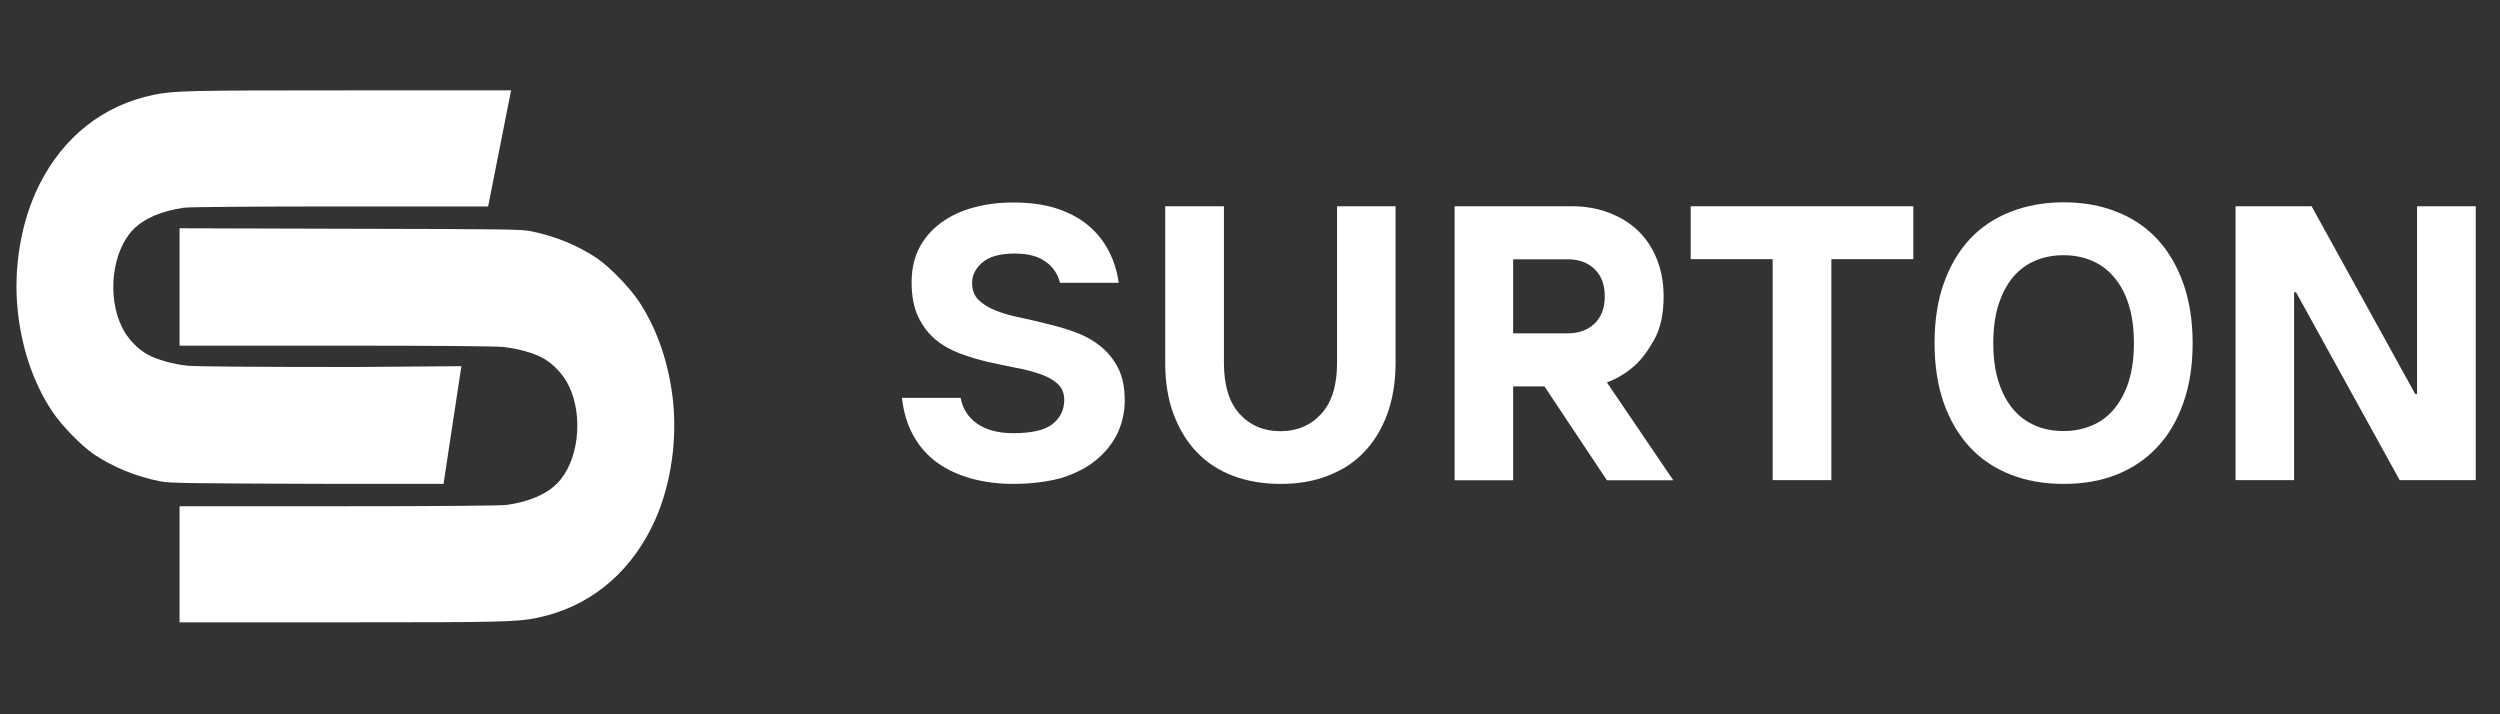 <?xml version="1.0" encoding="UTF-8"?>
<svg xmlns="http://www.w3.org/2000/svg" xmlns:xlink="http://www.w3.org/1999/xlink" width="350" zoomAndPan="magnify" viewBox="0 0 262.5 75" height="100" preserveAspectRatio="xMidYMid meet" version="1.0">
  <rect x="0" y="0" width="262.5" height="75" fill="#333333" stroke="none"/>
  <defs>
    <clipPath id="851f62a324">
      <path d="M 1.707 9.055 L 54 9.055 L 54 51 L 1.707 51 Z M 1.707 9.055 " clip-rule="nonzero"></path>
    </clipPath>
    <clipPath id="37e50f683a">
      <path d="M 18 23 L 71 23 L 71 65.945 L 18 65.945 Z M 18 23 " clip-rule="nonzero"></path>
    </clipPath>
    <clipPath id="4a1448189d">
      <path d="M 234 21 L 259.965 21 L 259.965 51 L 234 51 Z M 234 21 " clip-rule="nonzero"></path>
    </clipPath>
  </defs>
  <g clip-path="url(#851f62a324)">
    <path fill="#ffffff" d="M 1.848 32.484 C 2.242 36.484 3.5 40.227 5.48 43.191 C 6.477 44.691 8.527 46.793 9.871 47.707 C 11.848 49.035 14.227 50.016 16.789 50.535 C 17.789 50.742 19.527 50.758 35.777 50.809 L 46.57 50.809 L 48.445 38.449 L 37.273 38.535 C 26.516 38.535 20.473 38.484 19.664 38.398 C 18.203 38.242 16.461 37.762 15.566 37.262 C 14.43 36.656 13.363 35.52 12.797 34.328 C 11.211 31.07 11.781 26.328 14.02 24.07 C 15.156 22.918 16.996 22.141 19.305 21.812 C 19.871 21.727 26.48 21.676 36.93 21.676 L 51.254 21.676 L 53.664 9.488 L 36.723 9.488 C 19.734 9.488 18.305 9.52 16.152 9.953 C 10.852 11.039 6.633 14.367 4.102 19.449 C 2.242 23.176 1.398 28.004 1.848 32.484 Z M 1.848 32.484 " fill-opacity="1" fill-rule="nonzero"></path>
  </g>
  <g clip-path="url(#37e50f683a)">
    <path fill="#ffffff" d="M 70.688 42.312 C 70.293 38.312 69.035 34.57 67.055 31.605 C 66.059 30.121 64.008 28.02 62.668 27.105 C 60.688 25.777 58.312 24.797 55.746 24.277 C 54.746 24.07 53.008 24.055 36.758 24.02 L 18.855 23.969 L 18.855 36.293 L 35.242 36.293 C 46.004 36.293 52.047 36.348 52.855 36.434 C 54.316 36.586 56.055 37.07 56.953 37.57 C 58.086 38.191 59.156 39.312 59.723 40.5 C 61.305 43.758 60.738 48.5 58.5 50.758 C 57.363 51.914 55.523 52.691 53.215 53.016 C 52.648 53.102 46.039 53.156 35.59 53.156 L 18.855 53.156 L 18.855 65.344 L 35.793 65.344 C 52.785 65.344 54.215 65.309 56.367 64.879 C 61.668 63.793 65.887 60.465 68.418 55.379 C 70.293 51.637 71.117 46.793 70.688 42.312 Z M 70.688 42.312 " fill-opacity="1" fill-rule="nonzero"></path>
  </g>
  <path fill="#ffffff" d="M 106.391 50.809 C 104.809 50.809 103.344 50.621 101.969 50.242 C 100.605 49.863 99.402 49.293 98.371 48.551 C 97.336 47.793 96.512 46.844 95.891 45.707 C 95.254 44.57 94.875 43.258 94.703 41.777 L 100.867 41.777 C 101.09 42.934 101.656 43.828 102.621 44.5 C 103.586 45.156 104.844 45.484 106.391 45.484 C 108.336 45.484 109.715 45.172 110.523 44.52 C 111.332 43.863 111.746 43.035 111.746 42 C 111.746 41.277 111.504 40.707 111.039 40.293 C 110.574 39.863 109.973 39.535 109.215 39.277 C 108.473 39.02 107.629 38.793 106.684 38.621 C 105.738 38.434 104.738 38.227 103.723 38 C 102.707 37.762 101.727 37.465 100.762 37.105 C 99.816 36.742 98.953 36.262 98.23 35.656 C 97.492 35.035 96.891 34.262 96.426 33.293 C 95.961 32.328 95.719 31.121 95.719 29.656 C 95.719 28.277 95.992 27.055 96.527 26.02 C 97.078 24.984 97.836 24.105 98.801 23.398 C 99.781 22.676 100.918 22.141 102.207 21.797 C 103.516 21.434 104.895 21.262 106.375 21.262 C 108.129 21.262 109.66 21.469 110.969 21.898 C 112.277 22.332 113.379 22.918 114.293 23.691 C 115.207 24.469 115.91 25.363 116.445 26.398 C 116.961 27.414 117.305 28.52 117.461 29.691 L 111.297 29.691 C 111.074 28.777 110.574 28.02 109.781 27.469 C 108.992 26.898 107.922 26.621 106.582 26.621 C 105.016 26.621 103.879 26.934 103.156 27.555 C 102.434 28.176 102.07 28.883 102.07 29.707 C 102.07 30.449 102.293 31.055 102.777 31.52 C 103.242 31.969 103.844 32.328 104.582 32.621 C 105.324 32.914 106.184 33.156 107.133 33.348 C 108.078 33.555 109.059 33.777 110.074 34.035 C 111.09 34.277 112.07 34.57 113.035 34.934 C 114 35.293 114.844 35.777 115.582 36.379 C 116.324 36.984 116.926 37.727 117.391 38.621 C 117.855 39.52 118.098 40.656 118.098 42.035 C 118.098 43.258 117.84 44.414 117.34 45.484 C 116.824 46.551 116.082 47.484 115.102 48.293 C 114.121 49.105 112.914 49.723 111.453 50.191 C 109.973 50.586 108.285 50.809 106.391 50.809 Z M 106.391 50.809 " fill-opacity="1" fill-rule="nonzero"></path>
  <path fill="#ffffff" d="M 134.469 50.809 C 132.609 50.809 130.922 50.516 129.426 49.949 C 127.945 49.379 126.672 48.535 125.637 47.449 C 124.605 46.363 123.797 45.02 123.211 43.449 C 122.625 41.879 122.348 40.086 122.348 38.086 L 122.348 21.656 L 128.512 21.656 L 128.512 38.086 C 128.512 40.465 129.062 42.258 130.164 43.465 C 131.266 44.672 132.695 45.277 134.449 45.277 C 136.191 45.277 137.617 44.672 138.719 43.465 C 139.84 42.258 140.391 40.465 140.391 38.086 L 140.391 21.656 L 146.535 21.656 L 146.535 38.086 C 146.535 40.086 146.242 41.863 145.676 43.449 C 145.09 45.02 144.297 46.363 143.246 47.449 C 142.215 48.551 140.922 49.379 139.426 49.949 C 137.961 50.535 136.293 50.809 134.469 50.809 Z M 134.469 50.809 " fill-opacity="1" fill-rule="nonzero"></path>
  <path fill="#ffffff" d="M 152.734 21.656 L 165.043 21.656 C 166.453 21.656 167.762 21.883 168.965 22.348 C 170.152 22.797 171.168 23.434 172.012 24.242 C 172.855 25.07 173.512 26.055 173.977 27.227 C 174.441 28.383 174.68 29.691 174.68 31.121 C 174.68 32.934 174.371 34.414 173.734 35.586 C 173.098 36.742 172.426 37.672 171.688 38.348 C 170.809 39.141 169.828 39.742 168.727 40.156 L 175.695 50.43 L 168.727 50.43 L 162.168 40.57 L 158.879 40.57 L 158.879 50.43 L 152.734 50.43 Z M 164.629 35 C 165.781 35 166.711 34.656 167.418 33.984 C 168.141 33.293 168.5 32.348 168.5 31.121 C 168.5 29.883 168.141 28.934 167.418 28.242 C 166.695 27.555 165.766 27.227 164.629 27.227 L 158.879 27.227 L 158.879 35 Z M 164.629 35 " fill-opacity="1" fill-rule="nonzero"></path>
  <path fill="#ffffff" d="M 186.129 27.211 L 177.523 27.211 L 177.523 21.656 L 200.898 21.656 L 200.898 27.211 L 192.293 27.211 L 192.293 50.414 L 186.129 50.414 Z M 186.129 27.211 " fill-opacity="1" fill-rule="nonzero"></path>
  <path fill="#ffffff" d="M 216.68 50.809 C 214.629 50.809 212.77 50.484 211.102 49.828 C 209.43 49.172 208 48.207 206.832 46.949 C 205.66 45.691 204.75 44.137 204.094 42.312 C 203.457 40.484 203.129 38.379 203.129 36.035 C 203.129 33.691 203.441 31.59 204.094 29.762 C 204.75 27.914 205.66 26.363 206.832 25.105 C 208 23.848 209.43 22.898 211.102 22.242 C 212.77 21.59 214.629 21.242 216.68 21.242 C 218.727 21.242 220.586 21.57 222.254 22.242 C 223.926 22.898 225.336 23.848 226.508 25.105 C 227.68 26.363 228.59 27.914 229.246 29.762 C 229.898 31.59 230.227 33.691 230.227 36.035 C 230.227 38.398 229.898 40.484 229.246 42.312 C 228.609 44.137 227.695 45.691 226.508 46.949 C 225.336 48.207 223.906 49.172 222.254 49.828 C 220.586 50.5 218.727 50.809 216.68 50.809 Z M 216.68 45.258 C 217.746 45.258 218.711 45.07 219.621 44.691 C 220.535 44.312 221.309 43.742 221.961 42.965 C 222.617 42.191 223.133 41.227 223.512 40.07 C 223.875 38.914 224.062 37.57 224.062 36.035 C 224.062 34.5 223.875 33.141 223.512 31.984 C 223.152 30.828 222.633 29.863 221.961 29.09 C 221.309 28.312 220.535 27.742 219.621 27.363 C 218.727 26.984 217.746 26.797 216.68 26.797 C 215.609 26.797 214.613 26.984 213.719 27.363 C 212.82 27.742 212.031 28.312 211.375 29.09 C 210.723 29.863 210.223 30.828 209.844 31.984 C 209.48 33.141 209.293 34.5 209.293 36.035 C 209.293 37.57 209.48 38.914 209.844 40.07 C 210.207 41.227 210.723 42.191 211.375 42.965 C 212.031 43.742 212.82 44.312 213.719 44.691 C 214.613 45.086 215.609 45.258 216.68 45.258 Z M 216.68 45.258 " fill-opacity="1" fill-rule="nonzero"></path>
  <g clip-path="url(#4a1448189d)">
    <path fill="#ffffff" d="M 234.734 21.656 L 242.719 21.656 L 253.602 41.379 L 253.789 41.379 L 253.789 21.656 L 259.953 21.656 L 259.953 50.414 L 251.965 50.414 L 241.086 30.691 L 240.879 30.691 L 240.879 50.414 L 234.734 50.414 Z M 234.734 21.656 " fill-opacity="1" fill-rule="nonzero"></path>
  </g>
</svg>
